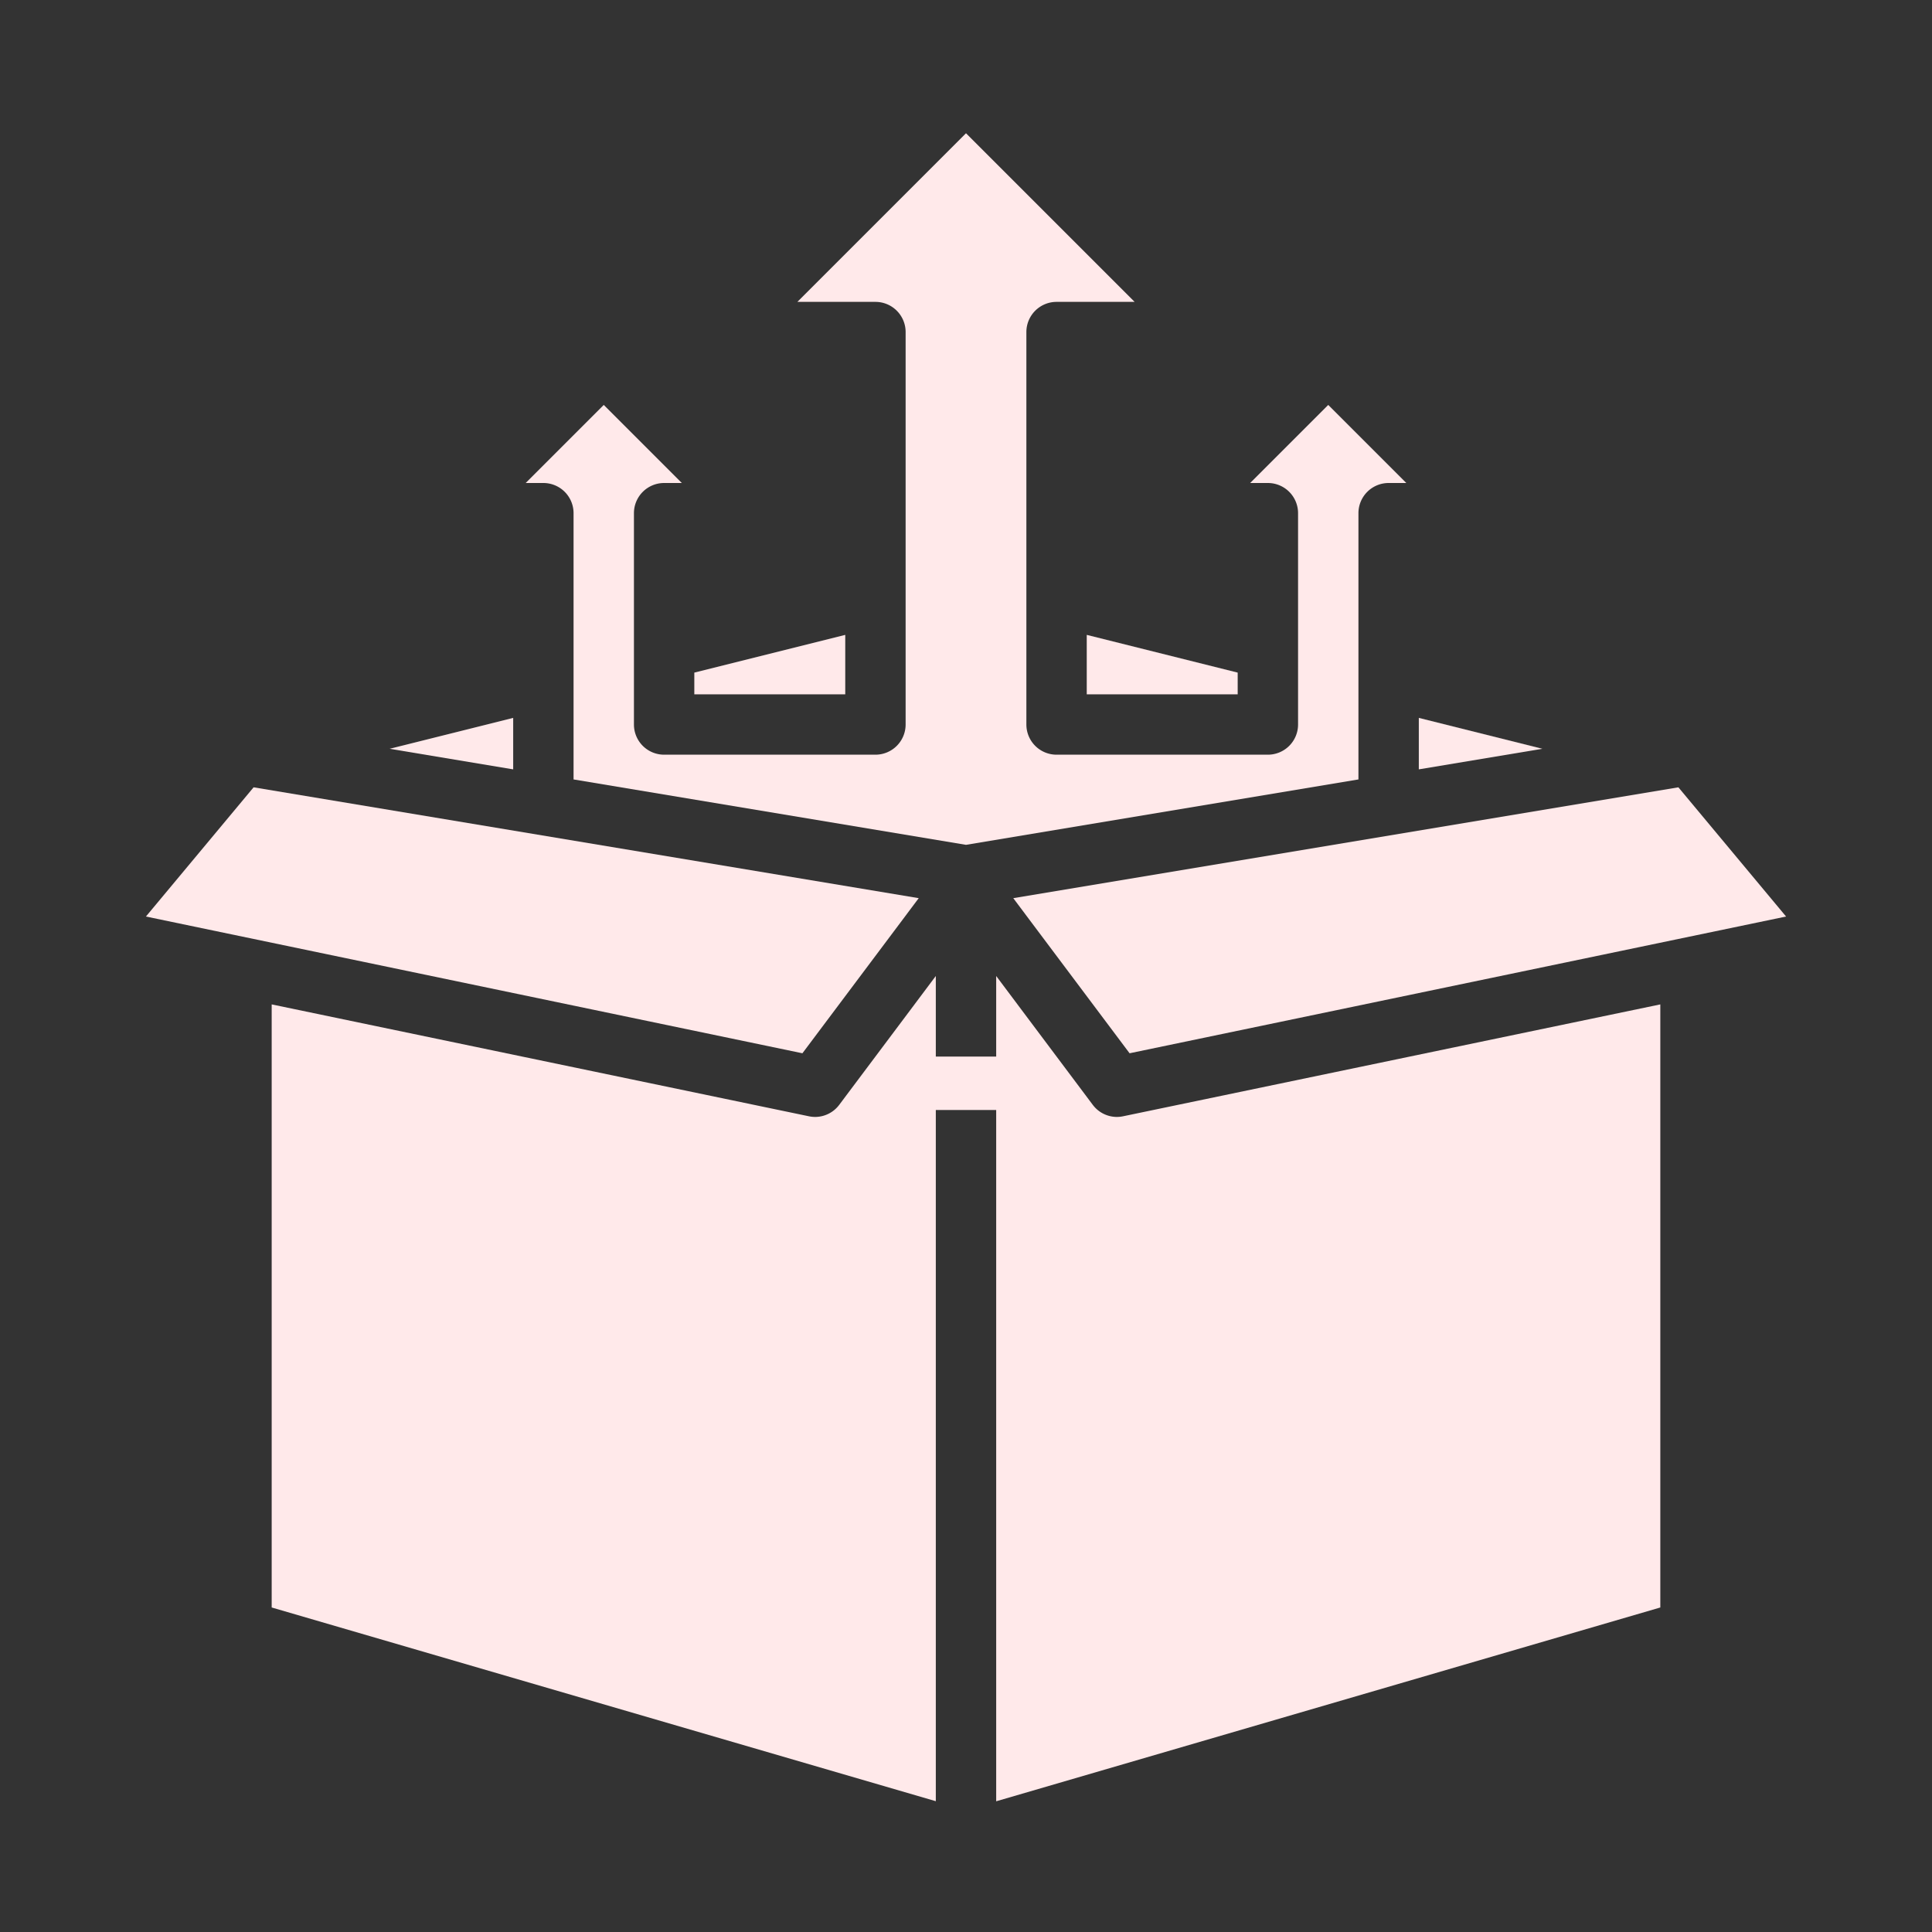<?xml version="1.0"?>
<svg xmlns="http://www.w3.org/2000/svg" height="512px" viewBox="0 0 64 64" width="512px"><rect x="0" y="0" width="64" height="64" fill="#333333" stroke="none"/><g><path d="m17.414 16h.586a1 1 0 0 1 1 1v8.82l13 2.166 13-2.166v-8.82a1 1 0 0 1 1-1h.586l-2.586-2.586-2.586 2.586h.586a1 1 0 0 1 1 1v7a1 1 0 0 1 -1 1h-7a1 1 0 0 1 -1-1v-13a1 1 0 0 1 1-1h2.586l-5.586-5.586-5.586 5.586h2.586a1 1 0 0 1 1 1v13a1 1 0 0 1 -1 1h-7a1 1 0 0 1 -1-1v-7a1 1 0 0 1 1-1h.586l-2.586-2.586z" data-original="#000000" class="active-path" data-old_color="#000000" fill="#FFE9EA"/><path d="m28 23v-1.969l-5 1.25v.719z" data-original="#000000" class="active-path" data-old_color="#000000" fill="#FFE9EA"/><path d="m41 23v-.719l-5-1.25v1.969z" data-original="#000000" class="active-path" data-old_color="#000000" fill="#FFE9EA"/><path d="m55 53.25v-19.978l-17.8 3.707a1.017 1.017 0 0 1 -.2.021 1 1 0 0 1 -.8-.4l-3.2-4.269v2.669h-2v-2.669l-3.2 4.269a1 1 0 0 1 -.8.4 1.017 1.017 0 0 1 -.2-.021l-17.8-3.707v19.978l22 6.417v-22.897h2v22.9z" data-original="#000000" class="active-path" data-old_color="#000000" fill="#FFE9EA"/><path d="m55.599 26.081-22.033 3.672 3.853 5.138 21.747-4.53z" data-original="#000000" class="active-path" data-old_color="#000000" fill="#FFE9EA"/><path d="m51.093 24.804-4.093-1.023v1.705z" data-original="#000000" class="active-path" data-old_color="#000000" fill="#FFE9EA"/><path d="m26.581 34.891 3.853-5.138-22.033-3.672-3.567 4.28z" data-original="#000000" class="active-path" data-old_color="#000000" fill="#FFE9EA"/><path d="m17 23.781-4.093 1.023 4.093.682z" data-original="#000000" class="active-path" data-old_color="#000000" fill="#FFE9EA"/></g> </svg>
